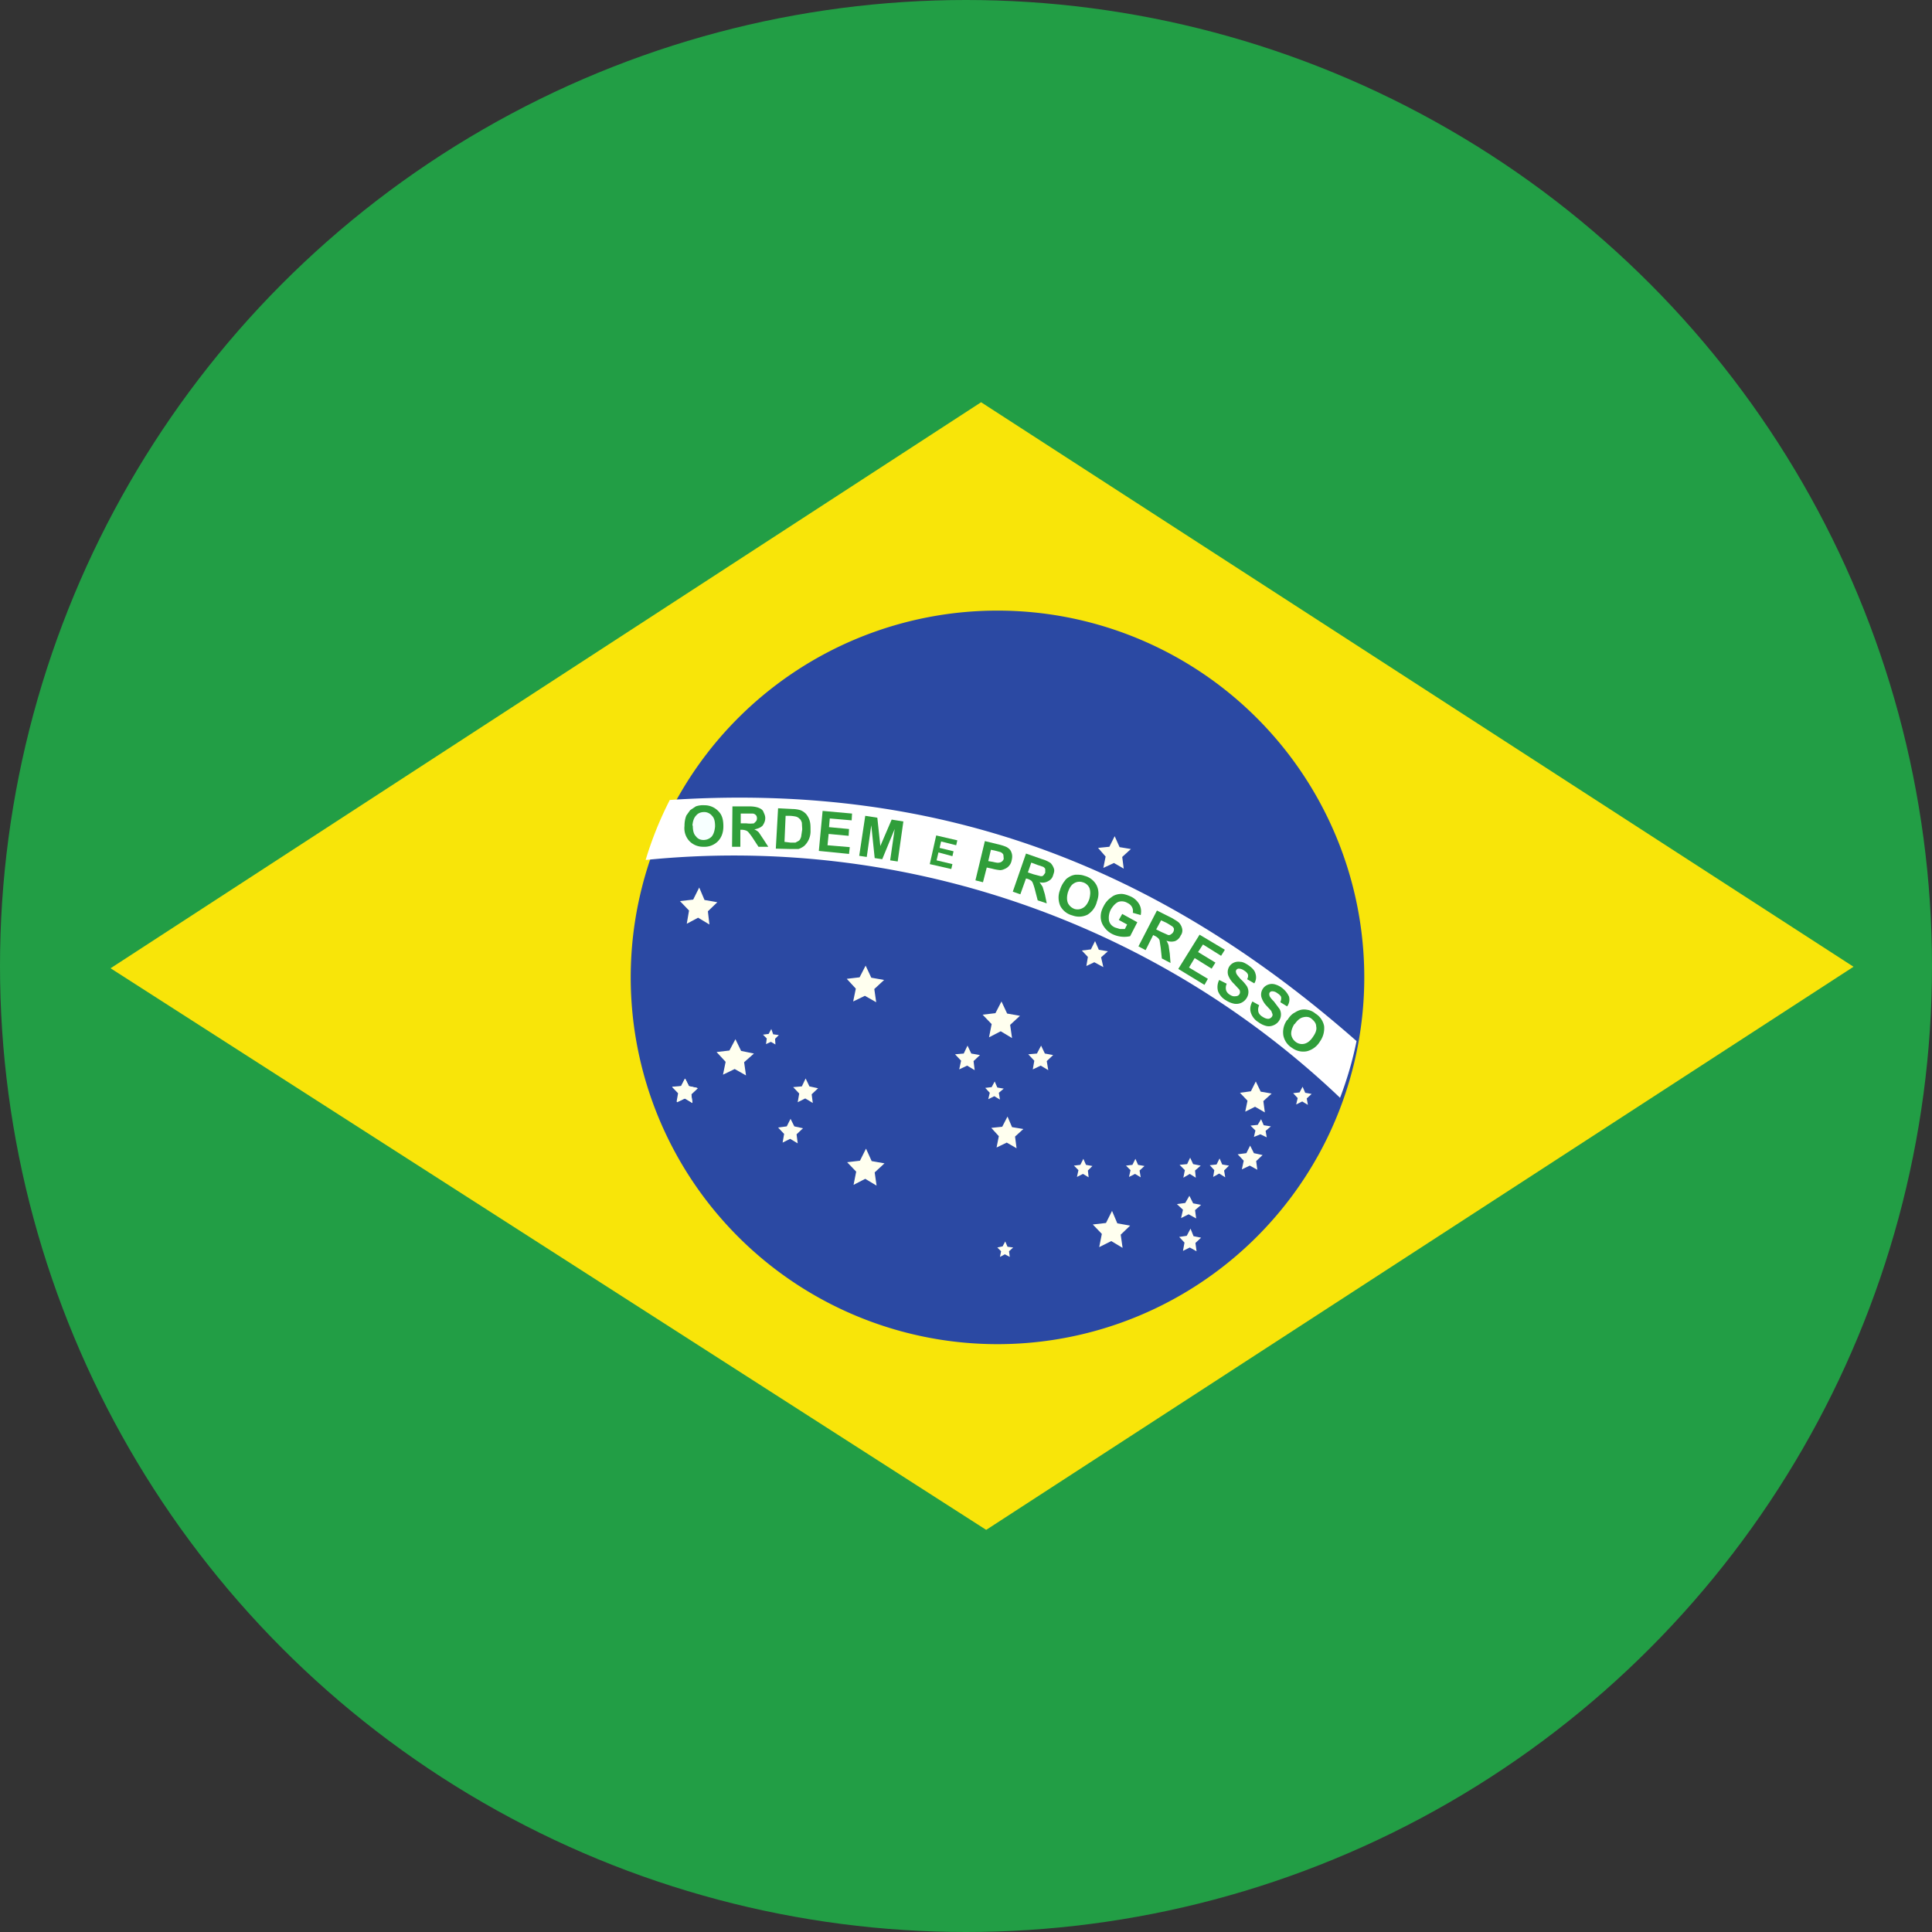 <svg xmlns="http://www.w3.org/2000/svg" id="flag-icon-css-br" viewBox="0 0 512 512"><rect x="0" y="0" width="512" height="512" fill="#333333" stroke="none"/><clipPath id="wg-round-mask"><circle cx="50%" cy="50%" r="50%" fill="white"></circle></clipPath><g clip-path="url(#wg-round-mask)"><g stroke-width="1pt"><path fill="#229e45" fill-rule="evenodd" d="M0 0h512v512H0z"></path><path fill="#f8e509" fill-rule="evenodd" d="M261.4 405.4l229.8-149.2L260 106.6l-230.7 150 232 148.8z"></path><path fill="#2b49a3" fill-rule="evenodd" d="M361.5 256a97.2 97.2 0 11-194.3-.2 97.2 97.2 0 01194.3.2z"></path><path fill="#ffffef" fill-rule="evenodd" d="M232.3 314.2l-3-1.8-3.1 1.6.7-3.5-2.4-2.5 3.4-.4 1.6-3.2 1.5 3.3 3.4.6-2.6 2.4m65.7 20l-3-1.8-3.2 1.6.7-3.5-2.4-2.5 3.5-.4 1.6-3.2 1.4 3.3 3.4.6-2.5 2.4m-27.6-22.9l-2.6-1.5-2.7 1.3.6-3-2-2.2 2.9-.3 1.4-2.7 1.2 2.8 3 .5-2.2 2m66.2-6.4l-2.6-1.5-2.6 1.3.6-2.9-2-2.1 2.9-.4 1.3-2.6 1.3 2.7 2.9.5-2.2 2m-66.6-16.7l-3-1.8-3.1 1.6.7-3.5-2.4-2.5 3.4-.4 1.6-3.1 1.5 3.2 3.4.6-2.6 2.4M188 245l-3-1.8-3 1.6.6-3.5-2.4-2.5 3.5-.4 1.6-3.2 1.4 3.3 3.4.6-2.5 2.4m10.1 43.5l-3-1.7-3.1 1.5.7-3.4-2.4-2.6 3.4-.4 1.6-3 1.5 3.1 3.4.7-2.6 2.3m100.6-51.3l-2.6-1.5-2.8 1.3.6-3-2-2.3 3-.3 1.4-2.8 1.3 2.9 3 .5-2.3 2.1m-5 29.2L290 255l-2.1 1 .4-2.4-1.6-1.7 2.4-.3 1.1-2.2 1 2.3 2.4.4-1.8 1.6m-108.4 38.5l-2-1.2-2.1 1 .4-2.3-1.6-1.7 2.4-.2 1-2 1 2 2.3.5-1.7 1.6m152.6 11.5l-1.7-.8-1.7.7.4-1.7-1.3-1.3 1.9-.2.9-1.5.7 1.6 1.9.3-1.4 1.2"></path><path fill="#ffffef" fill-rule="evenodd" d="M183.5 292.3l-2-1.2-2.1 1 .5-2.3-1.7-1.7 2.3-.2 1.1-2 1 2 2.3.5-1.7 1.6"></path><path fill="#ffffef" fill-rule="evenodd" d="M183.5 292.3l-2-1.2-2.1 1 .5-2.3-1.7-1.7 2.3-.2 1.1-2 1 2 2.3.5-1.7 1.6m32.2 2.3l-2-1.2-2 1 .4-2.3-1.6-1.7 2.3-.2 1-2.1 1 2.1 2.3.5-1.7 1.6m-3.7 13l-2-1.2-2 1 .4-2.3-1.6-1.7 2.3-.3 1-2 1 2 2.3.5-1.7 1.6m66.7-17l-2-1.2-2.1 1 .4-2.3-1.6-1.7 2.3-.2 1.1-2.1 1 2.1 2.2.4-1.7 1.6m-19.1 2.4l-2-1.2-2.1 1 .5-2.3-1.6-1.7 2.3-.2 1-2.1 1 2.1 2.3.4-1.7 1.6m-52.5-4.4l-1.2-.7-1.3.6.2-1.5-1-1 1.5-.2.7-1.3.5 1.4 1.5.2-1 1M333.2 310l-2-1.1-2.1 1 .5-2.3-1.6-1.7 2.3-.3 1-2 1 2 2.3.5-1.7 1.6m-16 4.4l-1.6-1-1.7 1 .4-2-1.4-1.4 2-.2.8-1.7.8 1.7 2 .4-1.5 1.3m8 1.8l-1.6-1-1.6.9.3-1.8-1.2-1.3 1.8-.2.8-1.6.7 1.6 1.8.3-1.3 1.3m22.2-17.4l-1.5-.9-1.6.8.4-1.7-1.2-1.3 1.7-.2.8-1.5.7 1.6 1.7.3-1.3 1.2M317 322.9l-2-1.1-2 1 .5-2.2-1.6-1.5 2.2-.3 1.1-1.9 1 2 2.1.4-1.6 1.4m.4 10.9l-1.8-1-1.8.9.4-2.2-1.4-1.5 2-.3 1-1.9.8 2 2 .4-1.5 1.4M302.3 312l-1.5-.9-1.6.8.4-1.8-1.2-1.2 1.7-.2.8-1.6.7 1.6 1.7.3-1.3 1.2m-13.5 1.8l-1.5-.9-1.6.8.4-1.8-1.2-1.2 1.7-.2.8-1.6.7 1.6 1.7.3-1.2 1.2M265 291.4l-1.5-.9-1.6.8.4-1.7-1.2-1.3 1.7-.2.8-1.5.7 1.6 1.7.3-1.3 1.1m2.9 43.5l-1.3-.7-1.3.7.3-1.5-1-1 1.4-.3.7-1.3.6 1.4 1.5.2-1.1 1m-35.2-66l-3-1.7-3.1 1.5.7-3.4-2.4-2.6 3.4-.4 1.6-3.1 1.5 3.2 3.4.6-2.6 2.4"></path><path fill="#fff" fill-rule="evenodd" d="M355.1 291a95 95 0 004.4-15.1c-51.6-45.4-109.2-68.7-182-63.9a95 95 0 00-6.4 15.9 233 233 0 01184 63z"></path><path fill="#309e3a" d="M331.9 265.4l1.8 1a2.6 2.6 0 00-.2 1.8c.1.4.5.9 1 1.2.6.4 1.1.6 1.6.6.4 0 .8-.3 1-.6.1-.2.2-.4.1-.7l-.3-.8-1.2-1.3a5.9 5.9 0 01-1.4-2.3 2.8 2.8 0 011.6-3.3 2.9 2.9 0 011.7-.2 5.3 5.3 0 012 .9 6 6 0 012 2.4 3 3 0 01-.5 2.6l-1.8-1.1c.2-.5.3-1 .2-1.4-.1-.3-.5-.7-1-1-.5-.4-1-.5-1.4-.5a.8.8 0 00-.6.3.8.8 0 00-.1.7c0 .4.5 1 1.2 1.7l1.5 2a3 3 0 01-.2 3.2 3.1 3.1 0 01-1.4 1.1 3 3 0 01-1.9.2 6 6 0 01-2.1-1 4.6 4.6 0 01-2-2.5c-.3-.9-.2-1.9.4-3zm-8.8-5.7l2 1a2.6 2.6 0 00-.2 1.6c.1.5.5 1 1 1.3.6.4 1.1.5 1.6.4.4 0 .8-.2 1-.6a1 1 0 00.1-.6c0-.3-.1-.5-.4-.8l-1.2-1.3a6 6 0 01-1.5-2.2 2.8 2.8 0 01.3-2.4 2.8 2.8 0 011.2-1 3 3 0 011.7-.2c.6 0 1.2.3 2 .8 1 .7 1.8 1.4 2 2.3a3 3 0 01-.3 2.6l-1.9-1.1c.3-.5.3-1 .2-1.3-.2-.4-.5-.7-1-1a2.4 2.4 0 00-1.5-.5.8.8 0 00-.6.4.8.8 0 000 .7c0 .3.5.9 1.2 1.7.8.7 1.3 1.4 1.6 1.8a3 3 0 01-.1 3.3 3.2 3.2 0 01-3.2 1.4 6.1 6.1 0 01-2.2-.9 4.7 4.7 0 01-2.1-2.4 4.1 4.1 0 01.3-3zm-10.8-3l5.6-9 6.7 4-1 1.6-4.8-3-1.3 2 4.6 2.8-1 1.6-4.5-2.8-1.5 2.5 5 3-.9 1.6-6.9-4.2zm-15.8-12.9l.9-1.6 4 2.2-1.9 3.7a7.2 7.2 0 01-4.8-.6 5.8 5.8 0 01-2.2-2 4.5 4.5 0 01-.8-2.6c0-1 .3-1.9.8-2.8a6.1 6.1 0 012-2.3c.7-.6 1.7-.9 2.7-.9.7 0 1.6.3 2.5.7a5 5 0 012.3 2.2c.4.8.5 1.7.3 2.7l-2.1-.6a2.2 2.2 0 00-.2-1.5 2.5 2.5 0 00-1.2-1.1 2.9 2.9 0 00-2.4-.3c-.7.3-1.4 1-2 2a4.8 4.8 0 00-.5 3c.2.8.7 1.4 1.6 1.8l1.3.4h1.3l.6-1.2-2.2-1.2zm-68.8-17l1.6-10.6 3.2.5.8 7.5 3-7 3.1.5-1.5 10.6-2-.3 1.2-8.3-3.3 8-2-.3-.9-8.7-1.2 8.4-2-.3zm-10.7-1.3l1-10.6 7.8.7-.1 1.8-5.8-.5-.2 2.3 5.3.5-.1 1.8-5.3-.5-.3 3 5.9.5-.2 1.8-8-.8z"></path><g stroke-opacity=".5"><path fill="#309e3a" d="M181.4 218.8c0-1 .2-2 .5-2.7l1-1.4 1.5-1a5.8 5.8 0 012.3-.3 5 5 0 013.7 1.6c1 1 1.3 2.3 1.3 4 0 1.8-.6 3.1-1.5 4a5 5 0 01-3.8 1.4 5 5 0 01-3.7-1.5 5 5 0 01-1.3-4z"></path><path fill="#f7ffff" d="M183.6 218.8c0 1.2.2 2.2.8 2.8.5.7 1.2 1 2 1a3 3 0 002.2-.9c.5-.6.8-1.5.9-2.7 0-1.3-.2-2.2-.8-2.8a2.7 2.7 0 00-2-1c-1 0-1.7.3-2.2.9-.6.6-.9 1.5-1 2.7z"></path></g><g stroke-opacity=".5"><path fill="#309e3a" d="M194 224.4l.1-10.7h4.5c1.2 0 2 .2 2.5.4s1 .5 1.2 1 .5 1 .5 1.7c0 .8-.3 1.4-.7 2-.5.5-1.2.8-2.2 1 .5.2.9.5 1.2.8l1.2 1.8 1.3 2H201l-1.5-2.3a16 16 0 00-1.2-1.6 1.6 1.6 0 00-.6-.4 3.5 3.5 0 00-1-.2h-.5v4.5H194z"></path><path fill="#fff" d="M196.2 218.2h1.6a8.1 8.1 0 002 0l.5-.5c.2-.2.3-.5.3-.8 0-.4-.1-.7-.3-.9a1.3 1.3 0 00-.8-.4h-3.2v2.6z"></path></g><g stroke-opacity=".5"><path fill="#309e3a" d="M206.2 214.2l3.9.2a7.6 7.6 0 012 .3 4 4 0 011.5 1 5 5 0 011 1.9c.2.7.2 1.5.2 2.5a5.3 5.3 0 01-1.7 4.1c-.4.3-.9.6-1.5.8h-2l-4-.1.6-10.7z"></path><path fill="#fff" d="M208.2 216.1l-.3 7 1.6.2h1.3l.9-.5c.3-.2.4-.5.6-1l.3-2-.1-1.8c-.2-.5-.3-.8-.6-1a2 2 0 00-1-.6 9.6 9.6 0 00-1.7-.2h-1z"></path></g><g stroke-opacity=".5"><path fill="#309e3a" d="M258.5 233.3l2.5-10.4 3.3.8c1.3.3 2.1.6 2.5.8.5.3 1 .7 1.2 1.3.3.7.3 1.4.1 2.2a3 3 0 01-1.9 2.3 3 3 0 01-1.1.3 12 12 0 01-2.2-.4l-1.4-.3-1 3.9-2-.5z"></path><path fill="#fff" d="M262.6 225.2l-.7 3 1.2.2c.8.2 1.4.3 1.7.2a1.4 1.4 0 001.2-1l-.1-1.1a1.5 1.5 0 00-.8-.7l-1.5-.4-1-.2z"></path></g><g stroke-opacity=".5"><path fill="#309e3a" d="M268.4 236.3l3.5-10.1 4.3 1.5a8 8 0 012.2 1c.4.4.7.9.9 1.5s0 1.1-.2 1.7c-.2.8-.7 1.3-1.3 1.6a3 3 0 01-2.3.3l.8 1.2.6 2 .5 2.4-2.4-.8-.7-2.7a14.5 14.5 0 00-.6-1.9 1.6 1.6 0 00-.4-.6 3.4 3.4 0 00-1-.5l-.4-.1-1.5 4.2-2-.7z"></path><path fill="#fff" d="M272.4 231.2l1.5.5 1.9.5c.3 0 .5 0 .7-.2l.5-.7v-1a1.3 1.3 0 00-.6-.6l-1.5-.5-1.6-.6-.9 2.6z"></path></g><g stroke-opacity=".5"><path fill="#309e3a" d="M280.9 235.9a6.8 6.8 0 011.3-2.5c.3-.5.8-.8 1.3-1.1a4.2 4.2 0 011.6-.5c.7 0 1.5 0 2.3.3a5 5 0 013.2 2.5c.6 1.2.7 2.7.1 4.3a5.6 5.6 0 01-2.5 3.5 5 5 0 01-4 .2 5 5 0 01-3.2-2.5 5.5 5.5 0 01-.1-4.2z"></path><path fill="#fff" d="M283 236.5c-.3 1.1-.3 2 0 2.8.4.8 1 1.3 1.8 1.6.8.2 1.5.1 2.2-.3.7-.4 1.3-1.2 1.7-2.4.3-1.2.3-2.1 0-2.9a2.7 2.7 0 00-1.8-1.5 2.7 2.7 0 00-2.3.3c-.7.4-1.2 1.2-1.6 2.4z"></path></g><g stroke-opacity=".5"><path fill="#309e3a" d="M301.7 250.8l4.9-9.5 4 2c1 .6 1.7 1 2 1.4.4.5.6 1 .7 1.5s0 1.2-.4 1.7c-.3.7-.8 1.2-1.5 1.5-.7.2-1.4.2-2.3-.1.3.4.5.9.6 1.3l.3 2.1.2 2.5-2.3-1.2-.3-2.8-.3-2a1.6 1.6 0 00-.4-.6 3.5 3.5 0 00-.9-.6l-.4-.2-2 4-1.9-1z"></path><path fill="#fff" d="M306.4 246.3l1.4.7 1.8.8c.3 0 .5 0 .7-.2a1.5 1.5 0 00.8-1.5 1.3 1.3 0 00-.6-.7 21 21 0 00-1.3-.8l-1.5-.7-1.3 2.4z"></path></g><g stroke-opacity=".5"><path fill="#309e3a" d="M341.2 270.3c.6-1 1.2-1.6 2-2a5 5 0 011.6-.7 4.2 4.2 0 011.6 0c.7.1 1.5.4 2.2 1a5 5 0 012.3 3.3 6 6 0 01-1.1 4.1 5.6 5.6 0 01-3.5 2.6 5 5 0 01-3.9-.9 5 5 0 01-2.3-3.3 5.5 5.5 0 011-4.1z"></path><path fill="#fff" d="M343 271.4c-.6 1-.9 2-.8 2.8a3 3 0 001.3 2 2.7 2.7 0 002.2.4c.8-.2 1.6-.8 2.3-1.9.7-1 1-1.9.8-2.7 0-.8-.5-1.4-1.2-2s-1.5-.6-2.3-.4c-.8.2-1.5.8-2.2 1.8z"></path></g><path fill="#309e3a" d="M246.4 229l1.7-7.6 5.6 1.3-.3 1.3-4-1-.4 1.7 3.7.9-.3 1.3-3.7-1-.5 2.1 4.2 1-.3 1.3-5.7-1.3z"></path></g></g></svg>